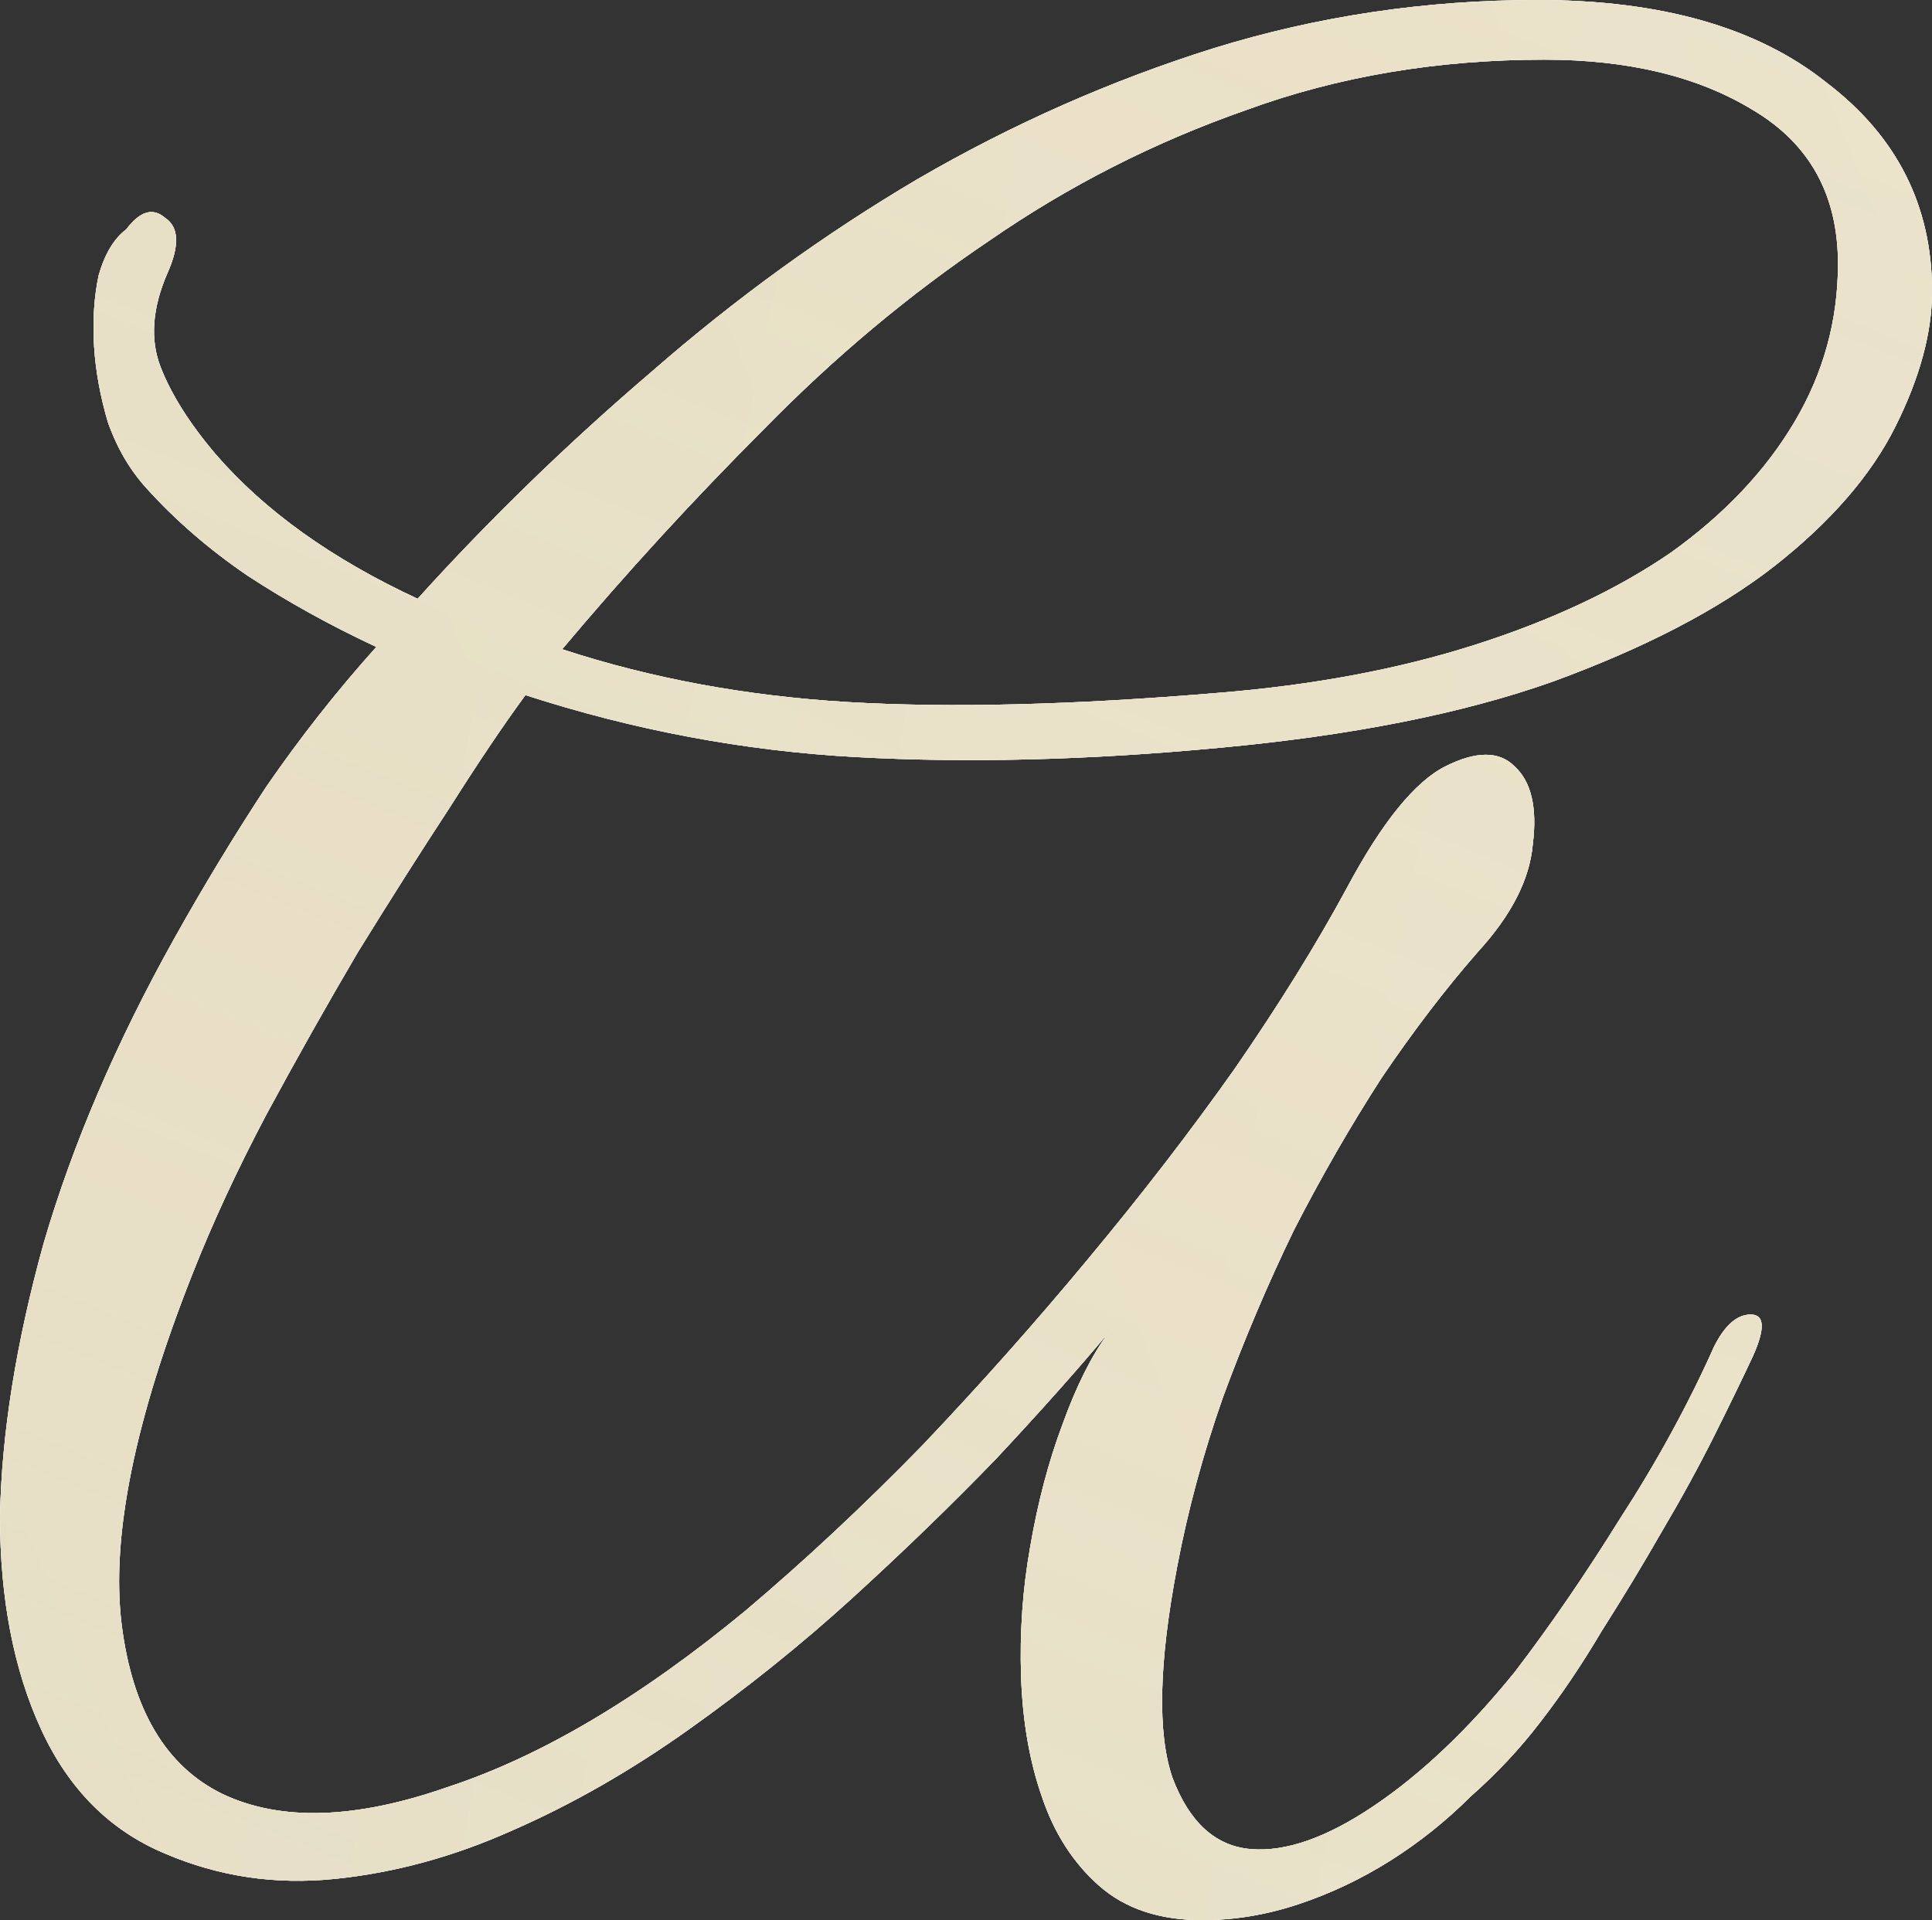 <?xml version="1.0" encoding="UTF-8"?> <svg xmlns="http://www.w3.org/2000/svg" viewBox="0 0 129.945 129.177" fill="none"><rect x="0" y="0" width="129.945" height="129.177" fill="#333333" stroke="none"/><path d="M129.949 19.6C129.949 22.378 129.125 25.414 127.479 28.706C125.833 31.999 123.106 35.136 119.3 38.12C115.596 41.001 110.657 43.573 104.484 45.837C98.413 47.998 90.902 49.489 81.951 50.313C73.205 51.136 65.077 51.342 57.566 50.93C50.055 50.518 42.647 49.129 35.342 46.763C33.902 48.718 32.204 51.239 30.249 54.325C28.294 57.309 26.237 60.55 24.076 64.048C22.018 67.547 19.96 71.199 17.903 75.006C15.948 78.71 14.302 82.26 12.964 85.655C9.054 95.532 7.459 103.403 8.18 109.268C8.9 115.03 11.163 118.837 14.97 120.689C18.88 122.541 23.922 122.386 30.095 120.226C36.371 118.168 43.059 114.207 50.158 108.342C54.171 104.947 58.132 101.243 62.042 97.23C65.952 93.114 69.656 88.947 73.154 84.729C76.755 80.408 80.048 76.138 83.031 71.919C86.015 67.598 88.536 63.534 90.594 59.727C92.96 55.303 95.172 52.576 97.23 51.547C99.288 50.518 100.831 50.518 101.86 51.547C102.992 52.576 103.403 54.325 103.095 56.795C102.889 59.161 101.654 61.579 99.391 64.048C97.23 66.518 95.069 69.347 92.909 72.537C90.851 75.726 88.896 79.121 87.044 82.723C85.295 86.324 83.7 90.079 82.26 93.989C80.922 97.796 79.893 101.603 79.173 105.41C77.938 111.892 77.835 116.624 78.864 119.608C79.996 122.592 81.745 124.187 84.112 124.393C86.478 124.598 89.256 123.621 92.446 121.46C95.635 119.3 98.773 116.316 101.86 112.509C104.226 109.422 106.593 105.975 108.959 102.169C111.429 98.362 113.538 94.503 115.287 90.594C116.007 89.153 116.83 88.433 117.756 88.433C118.682 88.433 118.734 89.359 117.911 91.211C117.19 92.754 116.316 94.555 115.287 96.613C114.258 98.67 113.075 100.831 111.737 103.095C110.502 105.255 109.165 107.467 107.725 109.731C106.387 111.995 104.998 114.052 103.558 115.904C102.22 117.653 100.677 119.3 98.928 120.843C97.281 122.489 95.481 123.93 93.526 125.164C91.571 126.399 89.513 127.376 87.353 128.097C85.192 128.817 83.031 129.177 80.871 129.177C77.99 129.177 75.675 128.405 73.926 126.862C72.177 125.319 70.89 123.312 70.067 120.843C69.244 118.476 68.781 115.802 68.678 112.818C68.575 109.834 68.781 106.902 69.296 104.021C69.81 101.037 70.53 98.31 71.456 95.841C72.382 93.269 73.411 91.211 74.543 89.668C72.485 92.137 69.964 94.966 66.981 98.156C63.997 101.243 60.756 104.381 57.258 107.57C53.862 110.657 50.21 113.589 46.3 116.367C42.39 119.145 38.429 121.409 34.416 123.158C30.507 124.907 26.545 125.987 22.533 126.399C18.52 126.81 14.713 126.245 11.112 124.701C7.408 123.158 4.63 120.38 2.778 116.367C0.926 112.355 0 107.57 0 102.014C0.103 96.458 1.08 90.336 2.932 83.649C4.887 76.961 7.82 70.119 11.729 63.122C13.684 59.624 15.742 56.229 17.903 52.936C20.166 49.644 22.636 46.506 25.311 43.522C22.224 42.082 19.343 40.487 16.668 38.738C14.096 36.988 11.832 35.034 9.877 32.873C8.746 31.638 7.871 30.146 7.254 28.397C6.739 26.648 6.431 24.951 6.328 23.304C6.225 21.555 6.328 19.96 6.636 18.52C7.048 17.08 7.665 16.051 8.488 15.433C9.414 14.199 10.289 13.941 11.112 14.662C12.038 15.279 12.089 16.514 11.266 18.366C10.237 20.732 10.083 22.841 10.803 24.693C11.524 26.545 12.758 28.5 14.507 30.558C17.8 34.365 22.327 37.606 28.089 40.281C32.924 34.931 38.172 29.838 43.831 25.002C49.489 20.063 55.457 15.742 61.733 12.038C68.112 8.334 74.749 5.402 81.642 3.241C88.639 1.08 95.892 0 103.403 0C111.737 0 118.219 1.852 122.849 5.556C127.582 9.157 129.949 13.839 129.949 19.6ZM123.621 17.748C123.621 13.118 121.718 9.672 117.911 7.408C114.207 5.144 109.525 4.013 103.866 4.013C96.664 4.013 89.976 5.144 83.803 7.408C77.63 9.569 71.868 12.501 66.518 16.205C61.168 19.806 56.126 24.025 51.393 28.86C46.66 33.593 42.133 38.532 37.812 43.676C43.779 45.631 50.158 46.815 56.949 47.226C63.843 47.637 72.177 47.432 81.951 46.609C88.33 46.094 94.092 45.014 99.236 43.368C104.381 41.721 108.753 39.664 112.355 37.194C115.956 34.622 118.734 31.69 120.689 28.397C122.643 25.105 123.621 21.555 123.621 17.748Z" fill="white"></path><path d="M129.949 19.6C129.949 22.378 129.125 25.414 127.479 28.706C125.833 31.999 123.106 35.136 119.3 38.12C115.596 41.001 110.657 43.573 104.484 45.837C98.413 47.998 90.902 49.489 81.951 50.313C73.205 51.136 65.077 51.342 57.566 50.93C50.055 50.518 42.647 49.129 35.342 46.763C33.902 48.718 32.204 51.239 30.249 54.325C28.294 57.309 26.237 60.55 24.076 64.048C22.018 67.547 19.96 71.199 17.903 75.006C15.948 78.71 14.302 82.26 12.964 85.655C9.054 95.532 7.459 103.403 8.18 109.268C8.9 115.03 11.163 118.837 14.97 120.689C18.88 122.541 23.922 122.386 30.095 120.226C36.371 118.168 43.059 114.207 50.158 108.342C54.171 104.947 58.132 101.243 62.042 97.23C65.952 93.114 69.656 88.947 73.154 84.729C76.755 80.408 80.048 76.138 83.031 71.919C86.015 67.598 88.536 63.534 90.594 59.727C92.96 55.303 95.172 52.576 97.23 51.547C99.288 50.518 100.831 50.518 101.86 51.547C102.992 52.576 103.403 54.325 103.095 56.795C102.889 59.161 101.654 61.579 99.391 64.048C97.23 66.518 95.069 69.347 92.909 72.537C90.851 75.726 88.896 79.121 87.044 82.723C85.295 86.324 83.7 90.079 82.26 93.989C80.922 97.796 79.893 101.603 79.173 105.41C77.938 111.892 77.835 116.624 78.864 119.608C79.996 122.592 81.745 124.187 84.112 124.393C86.478 124.598 89.256 123.621 92.446 121.46C95.635 119.3 98.773 116.316 101.86 112.509C104.226 109.422 106.593 105.975 108.959 102.169C111.429 98.362 113.538 94.503 115.287 90.594C116.007 89.153 116.83 88.433 117.756 88.433C118.682 88.433 118.734 89.359 117.911 91.211C117.19 92.754 116.316 94.555 115.287 96.613C114.258 98.67 113.075 100.831 111.737 103.095C110.502 105.255 109.165 107.467 107.725 109.731C106.387 111.995 104.998 114.052 103.558 115.904C102.22 117.653 100.677 119.3 98.928 120.843C97.281 122.489 95.481 123.93 93.526 125.164C91.571 126.399 89.513 127.376 87.353 128.097C85.192 128.817 83.031 129.177 80.871 129.177C77.99 129.177 75.675 128.405 73.926 126.862C72.177 125.319 70.89 123.312 70.067 120.843C69.244 118.476 68.781 115.802 68.678 112.818C68.575 109.834 68.781 106.902 69.296 104.021C69.81 101.037 70.53 98.31 71.456 95.841C72.382 93.269 73.411 91.211 74.543 89.668C72.485 92.137 69.964 94.966 66.981 98.156C63.997 101.243 60.756 104.381 57.258 107.57C53.862 110.657 50.21 113.589 46.3 116.367C42.39 119.145 38.429 121.409 34.416 123.158C30.507 124.907 26.545 125.987 22.533 126.399C18.52 126.81 14.713 126.245 11.112 124.701C7.408 123.158 4.63 120.38 2.778 116.367C0.926 112.355 0 107.57 0 102.014C0.103 96.458 1.08 90.336 2.932 83.649C4.887 76.961 7.82 70.119 11.729 63.122C13.684 59.624 15.742 56.229 17.903 52.936C20.166 49.644 22.636 46.506 25.311 43.522C22.224 42.082 19.343 40.487 16.668 38.738C14.096 36.988 11.832 35.034 9.877 32.873C8.746 31.638 7.871 30.146 7.254 28.397C6.739 26.648 6.431 24.951 6.328 23.304C6.225 21.555 6.328 19.96 6.636 18.52C7.048 17.08 7.665 16.051 8.488 15.433C9.414 14.199 10.289 13.941 11.112 14.662C12.038 15.279 12.089 16.514 11.266 18.366C10.237 20.732 10.083 22.841 10.803 24.693C11.524 26.545 12.758 28.5 14.507 30.558C17.8 34.365 22.327 37.606 28.089 40.281C32.924 34.931 38.172 29.838 43.831 25.002C49.489 20.063 55.457 15.742 61.733 12.038C68.112 8.334 74.749 5.402 81.642 3.241C88.639 1.08 95.892 0 103.403 0C111.737 0 118.219 1.852 122.849 5.556C127.582 9.157 129.949 13.839 129.949 19.6ZM123.621 17.748C123.621 13.118 121.718 9.672 117.911 7.408C114.207 5.144 109.525 4.013 103.866 4.013C96.664 4.013 89.976 5.144 83.803 7.408C77.63 9.569 71.868 12.501 66.518 16.205C61.168 19.806 56.126 24.025 51.393 28.86C46.66 33.593 42.133 38.532 37.812 43.676C43.779 45.631 50.158 46.815 56.949 47.226C63.843 47.637 72.177 47.432 81.951 46.609C88.33 46.094 94.092 45.014 99.236 43.368C104.381 41.721 108.753 39.664 112.355 37.194C115.956 34.622 118.734 31.69 120.689 28.397C122.643 25.105 123.621 21.555 123.621 17.748Z" fill="white"></path><path d="M129.949 19.6C129.949 22.378 129.125 25.414 127.479 28.706C125.833 31.999 123.106 35.136 119.3 38.12C115.596 41.001 110.657 43.573 104.484 45.837C98.413 47.998 90.902 49.489 81.951 50.313C73.205 51.136 65.077 51.342 57.566 50.93C50.055 50.518 42.647 49.129 35.342 46.763C33.902 48.718 32.204 51.239 30.249 54.325C28.294 57.309 26.237 60.55 24.076 64.048C22.018 67.547 19.96 71.199 17.903 75.006C15.948 78.71 14.302 82.26 12.964 85.655C9.054 95.532 7.459 103.403 8.18 109.268C8.9 115.03 11.163 118.837 14.97 120.689C18.88 122.541 23.922 122.386 30.095 120.226C36.371 118.168 43.059 114.207 50.158 108.342C54.171 104.947 58.132 101.243 62.042 97.23C65.952 93.114 69.656 88.947 73.154 84.729C76.755 80.408 80.048 76.138 83.031 71.919C86.015 67.598 88.536 63.534 90.594 59.727C92.96 55.303 95.172 52.576 97.23 51.547C99.288 50.518 100.831 50.518 101.86 51.547C102.992 52.576 103.403 54.325 103.095 56.795C102.889 59.161 101.654 61.579 99.391 64.048C97.23 66.518 95.069 69.347 92.909 72.537C90.851 75.726 88.896 79.121 87.044 82.723C85.295 86.324 83.7 90.079 82.26 93.989C80.922 97.796 79.893 101.603 79.173 105.41C77.938 111.892 77.835 116.624 78.864 119.608C79.996 122.592 81.745 124.187 84.112 124.393C86.478 124.598 89.256 123.621 92.446 121.46C95.635 119.3 98.773 116.316 101.86 112.509C104.226 109.422 106.593 105.975 108.959 102.169C111.429 98.362 113.538 94.503 115.287 90.594C116.007 89.153 116.83 88.433 117.756 88.433C118.682 88.433 118.734 89.359 117.911 91.211C117.19 92.754 116.316 94.555 115.287 96.613C114.258 98.67 113.075 100.831 111.737 103.095C110.502 105.255 109.165 107.467 107.725 109.731C106.387 111.995 104.998 114.052 103.558 115.904C102.22 117.653 100.677 119.3 98.928 120.843C97.281 122.489 95.481 123.93 93.526 125.164C91.571 126.399 89.513 127.376 87.353 128.097C85.192 128.817 83.031 129.177 80.871 129.177C77.99 129.177 75.675 128.405 73.926 126.862C72.177 125.319 70.89 123.312 70.067 120.843C69.244 118.476 68.781 115.802 68.678 112.818C68.575 109.834 68.781 106.902 69.296 104.021C69.81 101.037 70.53 98.31 71.456 95.841C72.382 93.269 73.411 91.211 74.543 89.668C72.485 92.137 69.964 94.966 66.981 98.156C63.997 101.243 60.756 104.381 57.258 107.57C53.862 110.657 50.21 113.589 46.3 116.367C42.39 119.145 38.429 121.409 34.416 123.158C30.507 124.907 26.545 125.987 22.533 126.399C18.52 126.81 14.713 126.245 11.112 124.701C7.408 123.158 4.63 120.38 2.778 116.367C0.926 112.355 0 107.57 0 102.014C0.103 96.458 1.08 90.336 2.932 83.649C4.887 76.961 7.82 70.119 11.729 63.122C13.684 59.624 15.742 56.229 17.903 52.936C20.166 49.644 22.636 46.506 25.311 43.522C22.224 42.082 19.343 40.487 16.668 38.738C14.096 36.988 11.832 35.034 9.877 32.873C8.746 31.638 7.871 30.146 7.254 28.397C6.739 26.648 6.431 24.951 6.328 23.304C6.225 21.555 6.328 19.96 6.636 18.52C7.048 17.08 7.665 16.051 8.488 15.433C9.414 14.199 10.289 13.941 11.112 14.662C12.038 15.279 12.089 16.514 11.266 18.366C10.237 20.732 10.083 22.841 10.803 24.693C11.524 26.545 12.758 28.5 14.507 30.558C17.8 34.365 22.327 37.606 28.089 40.281C32.924 34.931 38.172 29.838 43.831 25.002C49.489 20.063 55.457 15.742 61.733 12.038C68.112 8.334 74.749 5.402 81.642 3.241C88.639 1.08 95.892 0 103.403 0C111.737 0 118.219 1.852 122.849 5.556C127.582 9.157 129.949 13.839 129.949 19.6ZM123.621 17.748C123.621 13.118 121.718 9.672 117.911 7.408C114.207 5.144 109.525 4.013 103.866 4.013C96.664 4.013 89.976 5.144 83.803 7.408C77.63 9.569 71.868 12.501 66.518 16.205C61.168 19.806 56.126 24.025 51.393 28.86C46.66 33.593 42.133 38.532 37.812 43.676C43.779 45.631 50.158 46.815 56.949 47.226C63.843 47.637 72.177 47.432 81.951 46.609C88.33 46.094 94.092 45.014 99.236 43.368C104.381 41.721 108.753 39.664 112.355 37.194C115.956 34.622 118.734 31.69 120.689 28.397C122.643 25.105 123.621 21.555 123.621 17.748Z" fill="url(#paint0_linear_2920_713)"></path><path d="M129.949 19.6C129.949 22.378 129.125 25.414 127.479 28.706C125.833 31.999 123.106 35.136 119.3 38.12C115.596 41.001 110.657 43.573 104.484 45.837C98.413 47.998 90.902 49.489 81.951 50.313C73.205 51.136 65.077 51.342 57.566 50.93C50.055 50.518 42.647 49.129 35.342 46.763C33.902 48.718 32.204 51.239 30.249 54.325C28.294 57.309 26.237 60.55 24.076 64.048C22.018 67.547 19.96 71.199 17.903 75.006C15.948 78.71 14.302 82.26 12.964 85.655C9.054 95.532 7.459 103.403 8.18 109.268C8.9 115.03 11.163 118.837 14.97 120.689C18.88 122.541 23.922 122.386 30.095 120.226C36.371 118.168 43.059 114.207 50.158 108.342C54.171 104.947 58.132 101.243 62.042 97.23C65.952 93.114 69.656 88.947 73.154 84.729C76.755 80.408 80.048 76.138 83.031 71.919C86.015 67.598 88.536 63.534 90.594 59.727C92.96 55.303 95.172 52.576 97.23 51.547C99.288 50.518 100.831 50.518 101.86 51.547C102.992 52.576 103.403 54.325 103.095 56.795C102.889 59.161 101.654 61.579 99.391 64.048C97.23 66.518 95.069 69.347 92.909 72.537C90.851 75.726 88.896 79.121 87.044 82.723C85.295 86.324 83.7 90.079 82.26 93.989C80.922 97.796 79.893 101.603 79.173 105.41C77.938 111.892 77.835 116.624 78.864 119.608C79.996 122.592 81.745 124.187 84.112 124.393C86.478 124.598 89.256 123.621 92.446 121.46C95.635 119.3 98.773 116.316 101.86 112.509C104.226 109.422 106.593 105.975 108.959 102.169C111.429 98.362 113.538 94.503 115.287 90.594C116.007 89.153 116.83 88.433 117.756 88.433C118.682 88.433 118.734 89.359 117.911 91.211C117.19 92.754 116.316 94.555 115.287 96.613C114.258 98.67 113.075 100.831 111.737 103.095C110.502 105.255 109.165 107.467 107.725 109.731C106.387 111.995 104.998 114.052 103.558 115.904C102.22 117.653 100.677 119.3 98.928 120.843C97.281 122.489 95.481 123.93 93.526 125.164C91.571 126.399 89.513 127.376 87.353 128.097C85.192 128.817 83.031 129.177 80.871 129.177C77.99 129.177 75.675 128.405 73.926 126.862C72.177 125.319 70.89 123.312 70.067 120.843C69.244 118.476 68.781 115.802 68.678 112.818C68.575 109.834 68.781 106.902 69.296 104.021C69.81 101.037 70.53 98.31 71.456 95.841C72.382 93.269 73.411 91.211 74.543 89.668C72.485 92.137 69.964 94.966 66.981 98.156C63.997 101.243 60.756 104.381 57.258 107.57C53.862 110.657 50.21 113.589 46.3 116.367C42.39 119.145 38.429 121.409 34.416 123.158C30.507 124.907 26.545 125.987 22.533 126.399C18.52 126.81 14.713 126.245 11.112 124.701C7.408 123.158 4.63 120.38 2.778 116.367C0.926 112.355 0 107.57 0 102.014C0.103 96.458 1.08 90.336 2.932 83.649C4.887 76.961 7.82 70.119 11.729 63.122C13.684 59.624 15.742 56.229 17.903 52.936C20.166 49.644 22.636 46.506 25.311 43.522C22.224 42.082 19.343 40.487 16.668 38.738C14.096 36.988 11.832 35.034 9.877 32.873C8.746 31.638 7.871 30.146 7.254 28.397C6.739 26.648 6.431 24.951 6.328 23.304C6.225 21.555 6.328 19.96 6.636 18.52C7.048 17.08 7.665 16.051 8.488 15.433C9.414 14.199 10.289 13.941 11.112 14.662C12.038 15.279 12.089 16.514 11.266 18.366C10.237 20.732 10.083 22.841 10.803 24.693C11.524 26.545 12.758 28.5 14.507 30.558C17.8 34.365 22.327 37.606 28.089 40.281C32.924 34.931 38.172 29.838 43.831 25.002C49.489 20.063 55.457 15.742 61.733 12.038C68.112 8.334 74.749 5.402 81.642 3.241C88.639 1.08 95.892 0 103.403 0C111.737 0 118.219 1.852 122.849 5.556C127.582 9.157 129.949 13.839 129.949 19.6ZM123.621 17.748C123.621 13.118 121.718 9.672 117.911 7.408C114.207 5.144 109.525 4.013 103.866 4.013C96.664 4.013 89.976 5.144 83.803 7.408C77.63 9.569 71.868 12.501 66.518 16.205C61.168 19.806 56.126 24.025 51.393 28.86C46.66 33.593 42.133 38.532 37.812 43.676C43.779 45.631 50.158 46.815 56.949 47.226C63.843 47.637 72.177 47.432 81.951 46.609C88.33 46.094 94.092 45.014 99.236 43.368C104.381 41.721 108.753 39.664 112.355 37.194C115.956 34.622 118.734 31.69 120.689 28.397C122.643 25.105 123.621 21.555 123.621 17.748Z" fill="url(#paint1_linear_2920_713)" fill-opacity="0.2"></path><path d="M129.949 19.6C129.949 22.378 129.125 25.414 127.479 28.706C125.833 31.999 123.106 35.136 119.3 38.12C115.596 41.001 110.657 43.573 104.484 45.837C98.413 47.998 90.902 49.489 81.951 50.313C73.205 51.136 65.077 51.342 57.566 50.93C50.055 50.518 42.647 49.129 35.342 46.763C33.902 48.718 32.204 51.239 30.249 54.325C28.294 57.309 26.237 60.55 24.076 64.048C22.018 67.547 19.96 71.199 17.903 75.006C15.948 78.71 14.302 82.26 12.964 85.655C9.054 95.532 7.459 103.403 8.18 109.268C8.9 115.03 11.163 118.837 14.97 120.689C18.88 122.541 23.922 122.386 30.095 120.226C36.371 118.168 43.059 114.207 50.158 108.342C54.171 104.947 58.132 101.243 62.042 97.23C65.952 93.114 69.656 88.947 73.154 84.729C76.755 80.408 80.048 76.138 83.031 71.919C86.015 67.598 88.536 63.534 90.594 59.727C92.96 55.303 95.172 52.576 97.23 51.547C99.288 50.518 100.831 50.518 101.86 51.547C102.992 52.576 103.403 54.325 103.095 56.795C102.889 59.161 101.654 61.579 99.391 64.048C97.23 66.518 95.069 69.347 92.909 72.537C90.851 75.726 88.896 79.121 87.044 82.723C85.295 86.324 83.7 90.079 82.26 93.989C80.922 97.796 79.893 101.603 79.173 105.41C77.938 111.892 77.835 116.624 78.864 119.608C79.996 122.592 81.745 124.187 84.112 124.393C86.478 124.598 89.256 123.621 92.446 121.46C95.635 119.3 98.773 116.316 101.86 112.509C104.226 109.422 106.593 105.975 108.959 102.169C111.429 98.362 113.538 94.503 115.287 90.594C116.007 89.153 116.83 88.433 117.756 88.433C118.682 88.433 118.734 89.359 117.911 91.211C117.19 92.754 116.316 94.555 115.287 96.613C114.258 98.67 113.075 100.831 111.737 103.095C110.502 105.255 109.165 107.467 107.725 109.731C106.387 111.995 104.998 114.052 103.558 115.904C102.22 117.653 100.677 119.3 98.928 120.843C97.281 122.489 95.481 123.93 93.526 125.164C91.571 126.399 89.513 127.376 87.353 128.097C85.192 128.817 83.031 129.177 80.871 129.177C77.99 129.177 75.675 128.405 73.926 126.862C72.177 125.319 70.89 123.312 70.067 120.843C69.244 118.476 68.781 115.802 68.678 112.818C68.575 109.834 68.781 106.902 69.296 104.021C69.81 101.037 70.53 98.31 71.456 95.841C72.382 93.269 73.411 91.211 74.543 89.668C72.485 92.137 69.964 94.966 66.981 98.156C63.997 101.243 60.756 104.381 57.258 107.57C53.862 110.657 50.21 113.589 46.3 116.367C42.39 119.145 38.429 121.409 34.416 123.158C30.507 124.907 26.545 125.987 22.533 126.399C18.52 126.81 14.713 126.245 11.112 124.701C7.408 123.158 4.63 120.38 2.778 116.367C0.926 112.355 0 107.57 0 102.014C0.103 96.458 1.08 90.336 2.932 83.649C4.887 76.961 7.82 70.119 11.729 63.122C13.684 59.624 15.742 56.229 17.903 52.936C20.166 49.644 22.636 46.506 25.311 43.522C22.224 42.082 19.343 40.487 16.668 38.738C14.096 36.988 11.832 35.034 9.877 32.873C8.746 31.638 7.871 30.146 7.254 28.397C6.739 26.648 6.431 24.951 6.328 23.304C6.225 21.555 6.328 19.96 6.636 18.52C7.048 17.08 7.665 16.051 8.488 15.433C9.414 14.199 10.289 13.941 11.112 14.662C12.038 15.279 12.089 16.514 11.266 18.366C10.237 20.732 10.083 22.841 10.803 24.693C11.524 26.545 12.758 28.5 14.507 30.558C17.8 34.365 22.327 37.606 28.089 40.281C32.924 34.931 38.172 29.838 43.831 25.002C49.489 20.063 55.457 15.742 61.733 12.038C68.112 8.334 74.749 5.402 81.642 3.241C88.639 1.08 95.892 0 103.403 0C111.737 0 118.219 1.852 122.849 5.556C127.582 9.157 129.949 13.839 129.949 19.6ZM123.621 17.748C123.621 13.118 121.718 9.672 117.911 7.408C114.207 5.144 109.525 4.013 103.866 4.013C96.664 4.013 89.976 5.144 83.803 7.408C77.63 9.569 71.868 12.501 66.518 16.205C61.168 19.806 56.126 24.025 51.393 28.86C46.66 33.593 42.133 38.532 37.812 43.676C43.779 45.631 50.158 46.815 56.949 47.226C63.843 47.637 72.177 47.432 81.951 46.609C88.33 46.094 94.092 45.014 99.236 43.368C104.381 41.721 108.753 39.664 112.355 37.194C115.956 34.622 118.734 31.69 120.689 28.397C122.643 25.105 123.621 21.555 123.621 17.748Z" fill="url(#paint2_linear_2920_713)" fill-opacity="0.6"></path><defs><linearGradient id="paint0_linear_2920_713" x1="1858.61" y1="-168.44" x2="3.899" y2="592.039" gradientUnits="userSpaceOnUse"><stop stop-color="#FEF0CB"></stop><stop offset="0.964" stop-color="#E4DEC7"></stop></linearGradient><linearGradient id="paint1_linear_2920_713" x1="1315.31" y1="294.736" x2="1156.03" y2="687.645" gradientUnits="userSpaceOnUse"><stop stop-color="#EDE3DC"></stop><stop offset="1" stop-color="#FFE1A3" stop-opacity="0"></stop></linearGradient><linearGradient id="paint2_linear_2920_713" x1="2293.64" y1="626.975" x2="-9.69" y2="164.257" gradientUnits="userSpaceOnUse"><stop stop-color="white" stop-opacity="0"></stop><stop offset="0.456" stop-color="white"></stop><stop offset="0.536" stop-color="white"></stop><stop offset="1" stop-color="white" stop-opacity="0"></stop></linearGradient></defs></svg> 